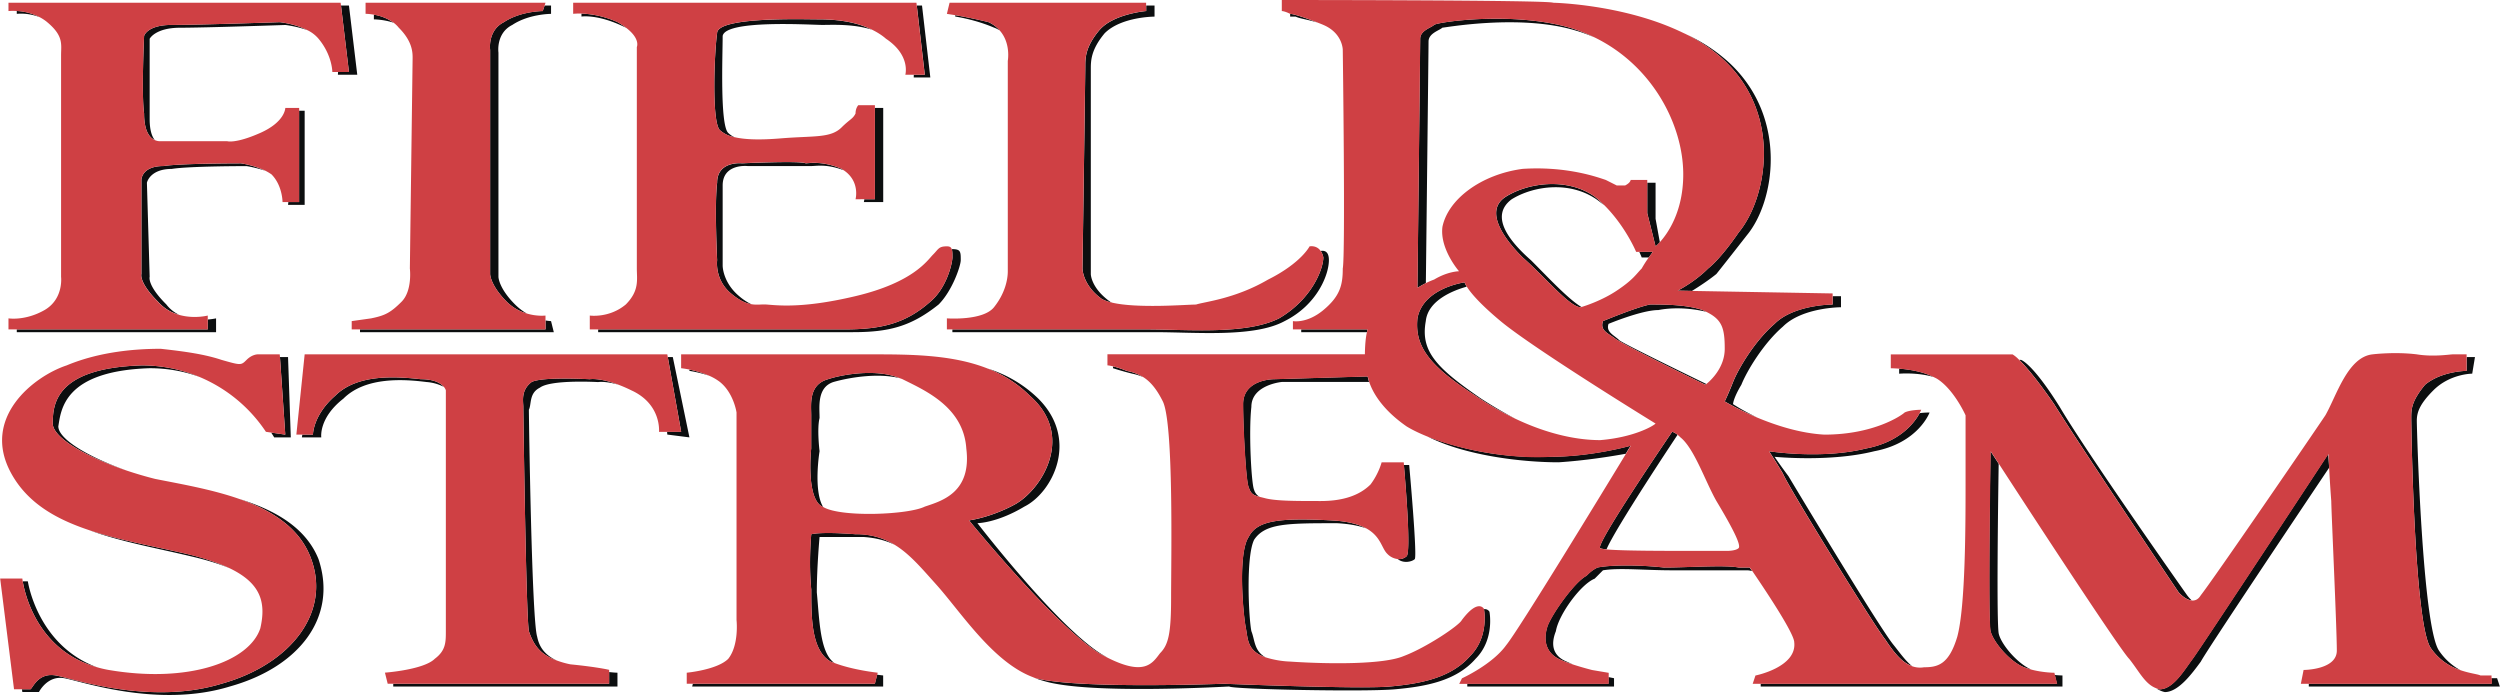 <svg xmlns="http://www.w3.org/2000/svg" width="2500" height="695" viewBox="0 0 42.721 11.878"><path d="M2.934.426c-.426 0-.474.189-.474.189s-.047.993 0 1.325c0 .309.1.416.182.453-.048-.06-.087-.168-.087-.358V.663s.095-.189.521-.189S4.874.427 4.874.427s.181.019.375.088c-.211-.109-.47-.136-.47-.136S3.406.426 2.934.426zM5.775 1.23l-.003.047h.331L5.961.095h-.136l.136 1.135h-.186zM4.925 3.454c-.002.029-.005.047-.005.047h.284V1.893h-.095v1.561h-.184zM.284.237S.467.211.678.295A.931.931 0 0 0 .284.188v.049zM2.792 2.838c-.378 0-.378.237-.378.237v1.608s-.047.142.284.473a.736.736 0 0 0 .361.224.59.59 0 0 1-.219-.177c-.332-.33-.285-.472-.285-.472l-.047-1.608s.047-.236.426-.236c.284-.048 1.277-.048 1.277-.048s.151.022.322.08a1.56 1.56 0 0 0-.417-.127s-1.041 0-1.324.046zM.284 5.63v.047H3.69v-.236s-.058.013-.142.02v.169H.284zM6.15 5.63v.047h3.312l-.047-.189s-.038-.001-.094-.011v.153H6.15zM6.387.331s.17.001.338.058a.795.795 0 0 0-.338-.138v.08zM8.61.378c-.283.143-.236.474-.236.474v3.832s0 .189.284.473c.11.109.233.169.343.202a1.006 1.006 0 0 1-.201-.155c-.284-.284-.284-.473-.284-.473V.899s-.047-.331.237-.473c.284-.189.662-.189.662-.189V.095h-.11l-.032.094s-.378 0-.663.189zM13.768 2.792c-.095-.047-1.088 0-1.088 0s-.426-.047-.426.331c-.047.378 0 1.325 0 1.325s-.047.331.237.568c.148.124.258.169.349.185a.974.974 0 0 1-.208-.138c-.284-.236-.284-.521-.284-.521V3.17c0-.379.426-.332.426-.332h1.088c.088 0 .261-.039.553.071-.011-.008-.02-.017-.032-.023-.332-.142-.569-.094-.615-.094zM14.769 3.406c-.003.029-.008.047-.008.047h.331V1.845h-.142v1.561h-.181zM12.253.568c-.047.331-.095 1.514.047 1.656a.518.518 0 0 0 .249.121.406.406 0 0 1-.107-.074c-.142-.142-.094-1.325-.094-1.656.047-.284 1.514-.189 1.703-.189.167 0 .52-.021.847.081-.348-.172-.751-.176-.942-.176-.236 0-1.703-.047-1.703.237zM9.935.232v.051s.284-.047.757.189l.011.006a1.354 1.354 0 0 0-.153-.101 1.687 1.687 0 0 0-.615-.145z" fill="#0c0e0f"/><path d="M15.896 5.157c-.426.378-.851.473-1.466.473h-4.21v.047h4.352c.615 0 .994-.095 1.467-.473.236-.237.378-.663.378-.757 0-.142 0-.189-.142-.189l-.01.002c.009.03.01.074.01.14-.001.095-.095.52-.379.757zM15.614 1.277c.001.03-.001.047-.001.047h.284l-.142-1.23h-.089l.137 1.183h-.189zM16.89.378a8.237 8.237 0 0 0-.567-.119v.024s.331.047.662.189c.038.013.067.03.098.047a.575.575 0 0 0-.193-.141zM21.857 5.441c-.567.284-1.561.189-2.271.189h-3.312v.047h3.454c.709 0 1.703.095 2.224-.189.567-.284.757-.804.757-1.041 0-.158-.083-.168-.14-.158a.296.296 0 0 1 .045.11c0 .19-.189.71-.757 1.042z" fill="#0c0e0f"/><path d="M18.782.521c-.236.284-.236.473-.236.615 0 .142-.048 3.454-.048 3.454s0 .284.332.521a.65.65 0 0 0 .174.062c-.011-.005-.022-.009-.032-.015-.332-.238-.332-.474-.332-.474V1.183c0-.142 0-.331.237-.615.284-.284.852-.284.852-.284V.095h-.142v.094c-.001 0-.568.048-.805.332zM11.78 7.475l-.284-1.372h-.086l.229 1.277h-.241l.004.047.378.048zM7.191 6.481c-.425-.047-1.088-.094-1.466.284-.379.331-.379.663-.379.663h-.182l-.007.047h.331s-.047-.331.378-.662c.379-.379 1.041-.332 1.419-.284a.768.768 0 0 1 .298.083c-.047-.056-.154-.131-.392-.131zM10.077 6.481s-.804-.047-.993.047c-.189.142-.143.332-.143.427s.047 3.596.095 3.832c.077.229.187.396.474.501-.217-.103-.299-.243-.332-.406-.094-.284-.142-3.785-.142-3.879.048-.095 0-.284.189-.378.189-.142.994-.095.994-.095s.115-.021.34.043c-.319-.121-.482-.092-.482-.092zM6.718 11.686v.047h3.832v-.236s-.045 0-.142-.011v.2h-3.69zM1.652 11.403C.632 11.024.473 9.935.473 9.935H.386c.036.22.255 1.181 1.266 1.468z" fill="#0c0e0f"/><path d="M4.083 8.526c.541.189 1.014.477 1.216.983.378.946-.331 1.845-1.514 2.176-1.23.378-2.555-.095-2.839-.142-.284-.047-.378.189-.426.237H.372l.007.047h.284s.142-.284.426-.237c.284.047 1.608.521 2.838.142 1.183-.331 1.845-1.183 1.514-2.176-.22-.549-.759-.843-1.358-1.03zM4.631 7.393c.034.05.052.082.052.082h.284L4.92 6.103h-.138l.091 1.325-.242-.035zM.899 7.239c0 .233.545.562 1.265.804-.664-.236-1.17-.539-1.17-.757.047-.284.095-.946 1.561-.993.323 0 .605.059.852.148a2.552 2.552 0 0 0-.994-.196c-1.467.047-1.514.662-1.514.994z" fill="#0c0e0f"/><path d="M1.52 9.06c.527.196 1.142.305 1.745.449.266.062.482.13.662.204a3.946 3.946 0 0 0-.757-.251c-.575-.132-1.149-.235-1.65-.402zM21.763 6.481s-.521 0-.521.426c0 .378.047 1.325.095 1.419.038.114.079.137.19.166a.197.197 0 0 1-.096-.119c-.047-.095-.095-.993-.047-1.419 0-.378.52-.426.52-.426h1.492c-.019-.058-.025-.095-.025-.095l-1.608.048zM21.337 9.178c-.189.284-.095 1.324-.047 1.561.036.179.018.385.334.495-.196-.115-.178-.292-.24-.447-.047-.236-.095-1.277.047-1.562.189-.283.567-.283 1.419-.283.213.012.373.044.495.088-.125-.068-.307-.121-.589-.136-.899-.047-1.277 0-1.419.284zM11.78 6.339s.151.02.334.081a1.67 1.67 0 0 0-.334-.104v.023zM24.033 9.509a.192.192 0 0 1-.148.045c.101.084.25.043.291.002.047-.047-.095-1.609-.095-1.609h-.091c.023.255.129 1.519.043 1.562zM26.494 7.806a5.31 5.31 0 0 1-2.091-.342c.64.323 1.604.437 2.233.437.457-.03.893-.1 1.146-.146l.083-.138s-.662.189-1.371.189zM30.089 11.686v.047h5.157v-.189s-.054 0-.132-.008l.038.15h-5.063zM37.47 11.26c-.142.189-.331.521-.568.521-.019-.003-.035-.01-.052-.017.042.03.09.052.146.064.237 0 .474-.331.615-.521.081-.162 1.725-2.616 2.193-3.314l-.017-.234s-2.176 3.312-2.317 3.501zM14.004 7.711s-.047-.378 0-.567c0-.189-.047-.521.236-.615.28-.08.762-.158 1.133-.066-.38-.16-.955-.072-1.228.019-.331.095-.284.426-.284.615v.568s-.094.852.189.993l.016.008c-.173-.283-.062-.955-.062-.955zM34.016 10.787c.048.189.332.521.568.615.043.017.087.03.131.042-.234-.1-.511-.423-.557-.61-.041-.162-.012-2.292-.002-2.908l-.14-.215s-.047 2.886 0 3.076zM25.074 11.686v.047h2.508v-.142l-.095-.019v.114zM22.047.284h.094c.068.034.187.045.37.101-.264-.106-.423-.147-.464-.147v.046zM29.711 9.699c-.237-.047-.852 0-1.277 0-.426-.047-.899-.047-1.136 0-.095.047-.142.095-.189.142-.189.095-.567.615-.662.852-.095.284 0 .474.189.568.066.034.156.066.245.096l-.104-.048c-.236-.095-.284-.284-.189-.521.047-.284.426-.804.663-.898l.142-.143c.284-.047.71 0 1.183 0h1.277c.031 0 .061.006.089.013L29.9 9.7l-.189-.001zM17.363 8.61c-.426.237-.804.284-.804.284s1.467 1.798 2.224 2.271c.05.028.098.053.143.076l-.048-.029c-.757-.426-2.176-2.271-2.176-2.271s.331 0 .804-.284c.473-.236.946-1.136.236-1.845a2.152 2.152 0 0 0-.862-.512c.263.104.506.252.719.465.757.663.237 1.562-.236 1.845zM29.711 3.974s-.284.426-.521.615c-.236.237-.521.378-.521.378l.245.005c.118-.073.282-.18.417-.289.189-.236.521-.662.521-.662.473-.568.71-1.987-.284-2.933a2.818 2.818 0 0 0-.729-.49c.231.12.449.266.635.442.994.947.71 2.366.237 2.934zM30.326 5.535c-.331.284-.615.757-.709.994s-.143.331-.143.331.221.135.55.273c-.249-.12-.408-.226-.408-.226s0-.094.142-.331c.095-.237.379-.709.71-.994.331-.331.993-.331.993-.331v-.189h-.142v.142s-.662 0-.993.331zM31.887 7.665c-.757.189-1.655.047-1.655.047s.094.142.236.379c.095.236 1.561 2.602 1.75 2.838.139.209.279.392.457.455-.113-.091-.206-.225-.314-.36-.237-.284-1.656-2.649-1.798-2.886-.142-.189-.237-.331-.237-.331s.946.095 1.703-.095c.757-.142.946-.662.946-.662s-.09 0-.17.011c-.073.137-.312.489-.918.604z" fill="#0c0e0f"/><path d="M25.122 11.212c-.331.378-.852.473-1.372.521-.521.047-2.792-.047-2.839-.047s-2.46.095-3.217-.095c-.016-.005-.032-.013-.047-.019.062.027.125.05.189.066.757.236 3.123.095 3.17.095.047.047 2.318.095 2.838.047.521-.047 1.041-.142 1.372-.521.331-.331.237-.804.237-.804s-.03-.054-.094-.043c.004.022.086.477-.237.8zM22.236 5.63v.047h1.123c.003-.017.008-.033.012-.047h-1.135zM19.019 6.262v.031s.142.047.331.094a.872.872 0 0 1 .186.059.78.78 0 0 0-.28-.106 1.554 1.554 0 0 0-.237-.078zM27.393 5.488c-.047.142.047.189.189.284.095.095 1.561.804 1.561.804l.017-.013c-.356-.173-1.367-.666-1.483-.744-.095-.094-.237-.142-.189-.284 0 0 .567-.236.852-.236.218-.043.515-.043.819.03-.02-.01-.039-.02-.062-.03-.284-.095-.662-.095-.899-.095-.238.047-.805.284-.805.284zM28.696.53c.043.02.087.04.129.061-.043-.02-.085-.042-.129-.061zM32.455 6.387s.3-.028.589.056c-.188-.096-.435-.131-.589-.143v.087zM11.839 11.686l-.012.047h3.264v-.189s-.041-.004-.103-.013l-.039.155h-3.11zM13.862 9.131s-.047.473 0 .946c0 .473 0 1.041.332 1.23l.066.025c-.253-.17-.258-.752-.303-1.208 0-.426.047-.946.047-.946h.757c.213.015.379.062.524.131a1.227 1.227 0 0 0-.666-.179c-.615-.047-.757.001-.757.001zM41.443 6.576c-.236.284-.236.426-.236.568 0 .095.047 3.501.331 3.927a.975.975 0 0 0 .508.382 1.04 1.04 0 0 1-.366-.335c-.284-.426-.378-3.785-.378-3.927 0-.142.047-.284.284-.521.284-.284.663-.284.663-.284l.047-.284h-.142v.236c-.001.001-.426.001-.711.238zM35.104 6.907c.473.757 2.129 3.217 2.129 3.217s.108.127.223.138c-.048-.045-.081-.091-.081-.091s-1.703-2.413-2.176-3.217c-.473-.757-.663-.804-.663-.804h-.029c.106.104.296.32.597.757zM28.292 3.123h-.142v.521l.142.567s.029-.023.073-.071l-.073-.401v-.616zM42.721 11.733l-.047-.142h-.095v.095h-3.123v.047h3.265zM24.412.709c0-.142.189-.189.236-.236.047 0 1.325-.236 2.271.047.115.033.224.074.329.119a2.688 2.688 0 0 0-.424-.166C25.83.189 24.553.378 24.506.426c-.048.047-.237.095-.237.237s-.047 4.258-.047 4.258.062-.041.144-.082c.008-.693.046-4.003.046-4.13zM26.021 4.4c.379.331.804.852.994.852l.012-.004c-.228-.135-.592-.529-.864-.8-.378-.332-.709-.757-.332-1.041.379-.236 1.041-.331 1.514.047l.071.054a1.952 1.952 0 0 0-.165-.148c-.474-.331-1.136-.236-1.514 0-.379.236-.048.709.284 1.04zM28.176 4.4l.068-.095h-.23c.027.059.041.095.041.095h.121zM28.668 7.431c-.061-.048-.093-.051-.093-.051s-1.324 1.939-1.23 1.987c.009.009.048.016.109.021.145-.352 1.191-1.923 1.214-1.957zM25.311 6.813c-.757-.521-1.041-.805-.946-1.325.037-.364.492-.531.7-.589a.311.311 0 0 1-.038-.073s-.71.095-.805.615c-.047.473.189.804.994 1.324.227.156.453.283.676.39a7.663 7.663 0 0 1-.581-.342z" fill="#0c0e0f"/><path d="M9.935.232c.136.004.358.032.615.146.063.035.111.068.153.101.244.188.178.325.178.325v3.785c0 .189.047.378-.189.615-.284.237-.615.189-.615.189v.237h4.352c.615 0 1.041-.095 1.467-.473.284-.237.378-.662.378-.757 0-.066 0-.109-.01-.14-.011-.034-.034-.05-.084-.05-.142 0-.142.047-.237.142s-.331.473-1.324.709c-.994.237-1.42.142-1.562.142-.067 0-.136.01-.218-.004-.091-.016-.201-.061-.349-.185-.284-.237-.237-.568-.237-.568s-.047-.946 0-1.325c0-.378.426-.331.426-.331s.994-.047 1.088 0c.047 0 .284-.047.615.095.013.007.021.016.032.023.288.191.205.497.205.497H14.95V1.798h-.284s-.047.047-.047.142c-.048.095-.095.095-.237.236-.189.189-.473.142-1.041.189-.351.029-.61.022-.792-.021a.518.518 0 0 1-.249-.121c-.142-.142-.095-1.325-.047-1.656 0-.284 1.466-.237 1.703-.237.19 0 .594.003.942.176.085.042.167.091.241.156.426.284.331.615.331.615H15.802L15.665.094 15.66.047H9.793v.189c0 .001.054-.007.142-.004zM3.548 5.63V5.393s-.236.061-.491-.012a.74.74 0 0 1-.361-.224c-.33-.331-.283-.473-.283-.473V3.075s0-.237.378-.237c.284-.047 1.325-.047 1.325-.047s.23.034.417.127a.892.892 0 0 1 .104.062c.189.19.189.474.189.474H5.11V1.845h-.237s0 .236-.426.426c-.426.189-.568.142-.568.142H2.744s-.047.006-.103-.02c-.081-.037-.181-.144-.181-.453-.047-.332 0-1.325 0-1.325s.048-.189.474-.189c.473 0 1.845-.047 1.845-.047s.259.026.47.136a.572.572 0 0 1 .193.148c.235.283.235.567.235.567H5.961L5.825.095 5.819.047H.142v.142S.199.183.284.188a.97.97 0 0 1 .394.107c.043.023.086.05.126.084.284.237.237.378.237.568v3.785s.047.378-.284.568c-.331.188-.615.141-.615.141v.189H3.548zM6.725.389a.461.461 0 0 1 .087.084c.237.236.237.426.237.521l-.047 3.595s.047.378-.142.568c-.189.189-.284.236-.52.284l-.332.047v.142H9.32v-.237s-.144.018-.319-.035a.804.804 0 0 1-.343-.202c-.284-.283-.284-.472-.284-.472V.852S8.327.521 8.61.379C8.894.19 9.273.19 9.273.19l.032-.094.015-.049H6.245v.189s.06 0 .142.015c.098.018.23.056.338.138z" fill="#cf4044"/><path d="M16.89.378a.54.54 0 0 1 .192.142c.195.218.139.52.139.52v3.596c0 .142-.047.379-.236.615s-.805.19-.805.19v.189H19.586c.709 0 1.703.095 2.271-.189.567-.332.757-.852.757-1.041a.29.29 0 0 0-.045-.11c-.073-.106-.191-.079-.191-.079s-.142.284-.71.568c-.567.331-1.088.378-1.23.426-.164 0-.997.07-1.435-.033a.65.65 0 0 1-.174-.062c-.332-.236-.332-.521-.332-.521s.048-3.312.048-3.454c0-.142 0-.331.236-.615s.804-.332.804-.332V.047h-3.359l-.046.19.142.022c.132.023.34.063.568.119zM11.41 6.103l-.008-.047H5.204l-.142 1.372H5.346s0-.332.378-.663c.378-.378 1.041-.331 1.467-.284.238 0 .345.075.392.13.027.034.034.059.034.059v4.116c0 .189 0 .331-.189.473-.189.189-.852.237-.852.237l.047.189h3.785V11.448s-.189-.047-.662-.094a1.506 1.506 0 0 1-.236-.067c-.287-.105-.397-.272-.474-.501-.047-.236-.095-3.737-.095-3.831s-.046-.285.143-.426c.189-.095.993-.047.993-.047s.163-.03.482.09c.069.026.143.057.228.099.52.237.473.71.473.71h.379l-.229-1.278zM.946 11.543c.284.047 1.608.521 2.839.142 1.183-.331 1.892-1.23 1.514-2.176-.202-.506-.675-.794-1.216-.983-.471-.164-.993-.253-1.434-.341a6.565 6.565 0 0 1-.485-.142c-.72-.241-1.265-.57-1.265-.804 0-.332.047-.946 1.514-.994A2.543 2.543 0 0 1 4.542 7.38l.089.013.242.035-.091-1.325-.004-.047H4.4s-.095 0-.189.095c-.095.094-.095.094-.426 0-.284-.095-.615-.143-1.041-.19-.426 0-1.041.047-1.608.284-.568.189-1.467.899-.947 1.845.277.504.757.779 1.33.97.502.167 1.076.27 1.65.402.317.076.564.16.756.251.524.253.625.576.521 1.026-.189.568-1.23.946-2.602.709a1.816 1.816 0 0 1-.193-.046C.64 11.115.422 10.154.385 9.934l-.006-.046H0l.237 1.892H.521c.047-.047.142-.283.425-.237z" fill="#cf4044"/><path d="M42.579 11.591v-.047h-.189c-.046-.023-.183-.035-.344-.091a.978.978 0 0 1-.508-.382c-.284-.426-.331-3.832-.331-3.927 0-.142 0-.284.236-.568.284-.237.71-.237.71-.237v-.283h-.236c-.048 0-.332.047-.615 0-.379-.047-.757 0-.757 0-.426.047-.615.709-.805 1.041-.189.284-1.939 2.839-2.129 3.075-.046.077-.102.096-.156.091-.114-.011-.223-.138-.223-.138s-1.656-2.46-2.129-3.217c-.301-.438-.491-.653-.597-.757a.556.556 0 0 0-.112-.094h-2.082v.237s.059 0 .143.007c.154.012.4.047.589.143.025.012.051.024.073.039.284.189.473.615.473.615v1.136c0 .71 0 2.129-.142 2.649-.142.473-.331.521-.568.521a.394.394 0 0 1-.206-.019c-.177-.062-.317-.245-.457-.455-.189-.237-1.656-2.602-1.75-2.838-.142-.237-.236-.379-.236-.379s.898.142 1.655-.047c.606-.114.846-.467.918-.604a.68.68 0 0 0 .028-.059s-.189 0-.284.047c-.047.047-.521.378-1.372.378-.418-.023-.836-.161-1.153-.294-.329-.139-.55-.273-.55-.273s.047-.095.142-.331.378-.71.709-.994c.332-.331.994-.331.994-.331v-.19l-2.405-.043-.243-.005s.284-.142.521-.378c.236-.189.521-.615.521-.615.473-.568.757-1.987-.237-2.934a2.735 2.735 0 0 0-.635-.442l-.014-.007-.13-.061C27.72.077 26.577.047 26.541.047 26.494 0 21.904 0 21.904 0v.189s.048 0 .143.048c.041 0 .2.041.464.147.035.014.065.025.104.042.331.142.331.426.331.426s.047 3.501 0 3.737c0 .284-.047.473-.331.71-.284.236-.521.189-.521.189v.142h1.277c-.004.014-.009.031-.012.047-.035.149-.035.378-.035.378h-4.4v.189s.031.002.095.017c.054.013.129.035.237.078a.82.82 0 0 1 .28.106c.118.075.226.197.334.414.189.379.142 2.697.142 3.359 0 .615-.047.804-.189.946-.133.176-.266.394-.898.076-.045-.023-.092-.047-.143-.076-.757-.474-2.224-2.271-2.224-2.271s.378-.047.804-.284c.473-.284.994-1.183.237-1.845a2.093 2.093 0 0 0-.719-.464c-.612-.243-1.33-.244-2.025-.244h-3.217v.237s.058.006.142.023c.093.02.217.053.334.104a.86.86 0 0 1 .187.108c.236.189.284.521.284.521v3.548s.047.426-.142.663c-.189.189-.709.237-.709.237v.189h3.217l.039-.155.008-.034s-.413-.043-.737-.165l-.066-.025c-.332-.189-.332-.757-.332-1.23-.047-.473 0-.946 0-.946s.142-.047.757 0c.275 0 .484.068.666.179.255.155.457.396.706.673.417.462.968 1.33 1.656 1.589.016.006.031.014.047.019.757.189 3.17.095 3.217.095s2.318.095 2.839.047c.52-.047 1.041-.142 1.372-.521.324-.323.241-.779.237-.8v-.004s-.095-.189-.379.189c-.047.095-.615.474-.993.615-.331.142-1.23.142-1.939.095a1.604 1.604 0 0 1-.423-.073c-.316-.11-.299-.315-.334-.495-.047-.237-.142-1.277.047-1.561.142-.284.521-.331 1.419-.284.283.016.465.068.589.136.25.137.262.337.357.432a.292.292 0 0 0 .183.093.194.194 0 0 0 .148-.045c.085-.043-.021-1.308-.043-1.562a1.557 1.557 0 0 0-.004-.047h-.378s-.047.189-.189.378c-.189.189-.473.284-.852.284-.426 0-.757 0-.946-.047a2.443 2.443 0 0 0-.093-.023c-.111-.029-.152-.052-.19-.166-.047-.095-.095-1.041-.095-1.419 0-.426.521-.426.521-.426l1.608-.047s.006.037.025.095c.049.148.196.451.637.757.107.066.235.125.369.179.634.257 1.506.381 2.091.342.709 0 1.372-.189 1.372-.189l-.083.138c-.369.607-1.839 3.02-2.045 3.268-.237.332-.757.568-.757.568l-.047.095H27.491v-.189l-.284-.048s-.159-.04-.322-.093a1.766 1.766 0 0 1-.245-.096c-.189-.094-.284-.284-.189-.568.095-.236.473-.757.662-.852.048-.047.095-.095.189-.142.236-.047.71-.047 1.136 0 .426 0 1.041-.047 1.277 0h.189l.042.06c.156.229.716 1.055.716 1.218.047.426-.663.567-.663.567l-.047.142H35.156l-.038-.15-.01-.039s-.19-.001-.389-.053a1.246 1.246 0 0 1-.131-.042c-.237-.095-.521-.426-.568-.615-.047-.189 0-3.075 0-3.075l.14.215c.482.743 2.066 3.173 2.227 3.333.174.218.27.434.468.504.017.006.033.013.052.017.237 0 .426-.332.568-.521.142-.189 2.318-3.501 2.318-3.501a22.73 22.73 0 0 0 .047.804c0 .142.095 2.176.095 2.555 0 .331-.568.331-.568.331l-.047.237h3.265v-.096zM13.862 7.665v-.568c0-.189-.047-.52.284-.615.272-.091.847-.179 1.228-.019.017.007.035.011.05.019.378.189 1.041.473 1.088 1.183.095.757-.426.898-.709.993-.279.14-1.429.188-1.735.008a.12.12 0 0 1-.016-.008c-.284-.142-.19-.993-.19-.993zm15.234-2.366c.023.01.042.02.062.03.272.133.316.28.316.632 0 .328-.247.548-.314.602l-.017.013s-1.466-.709-1.561-.804c-.142-.095-.237-.142-.189-.284 0 0 .567-.236.804-.284.237 0 .615 0 .899.095zM24.27.663c0-.142.189-.189.237-.237.047-.047 1.324-.237 2.318.047.15.044.291.101.424.166 1 .488 1.516 1.506 1.516 2.341 0 .641-.268 1.013-.4 1.159-.043.048-.073.071-.073.071l-.142-.567V3.075h-.284s0 .047-.095.095h-.142l-.189-.095c-.142-.047-.663-.237-1.419-.189-.71.094-1.277.52-1.372.993-.047.378.284.757.284.757s-.189 0-.426.142a1.13 1.13 0 0 0-.141.061c-.081.041-.143.081-.143.081S24.27.804 24.27.663zm2.981 2.696c.059.047.113.097.165.148.363.362.544.798.544.798H28.244l-.068.095a1.925 1.925 0 0 0-.121.189c-.095.095-.142.189-.426.378-.254.17-.545.263-.603.28l-.012.004c-.189 0-.615-.521-.994-.852-.331-.331-.662-.804-.284-1.041.379-.235 1.041-.33 1.515.001zm-3.028 2.082c.095-.521.805-.615.805-.615s.007.024.038.073c.058.093.205.279.577.589.568.473 2.649 1.751 2.649 1.751-.047.047-.378.236-.946.283-.431 0-.932-.119-1.453-.367a4.818 4.818 0 0 1-.676-.39c-.805-.52-1.041-.851-.994-1.324zm4.352 1.939s.032.002.093.051c.015.012.03.025.049.044.237.189.426.757.615 1.088.284.473.426.757.379.805-.048.047-.189.047-.189.047h-.567c-.503 0-1.226 0-1.5-.025-.061-.006-.101-.013-.109-.021-.095-.049 1.229-1.989 1.229-1.989z" fill="#cf4044"/></svg>